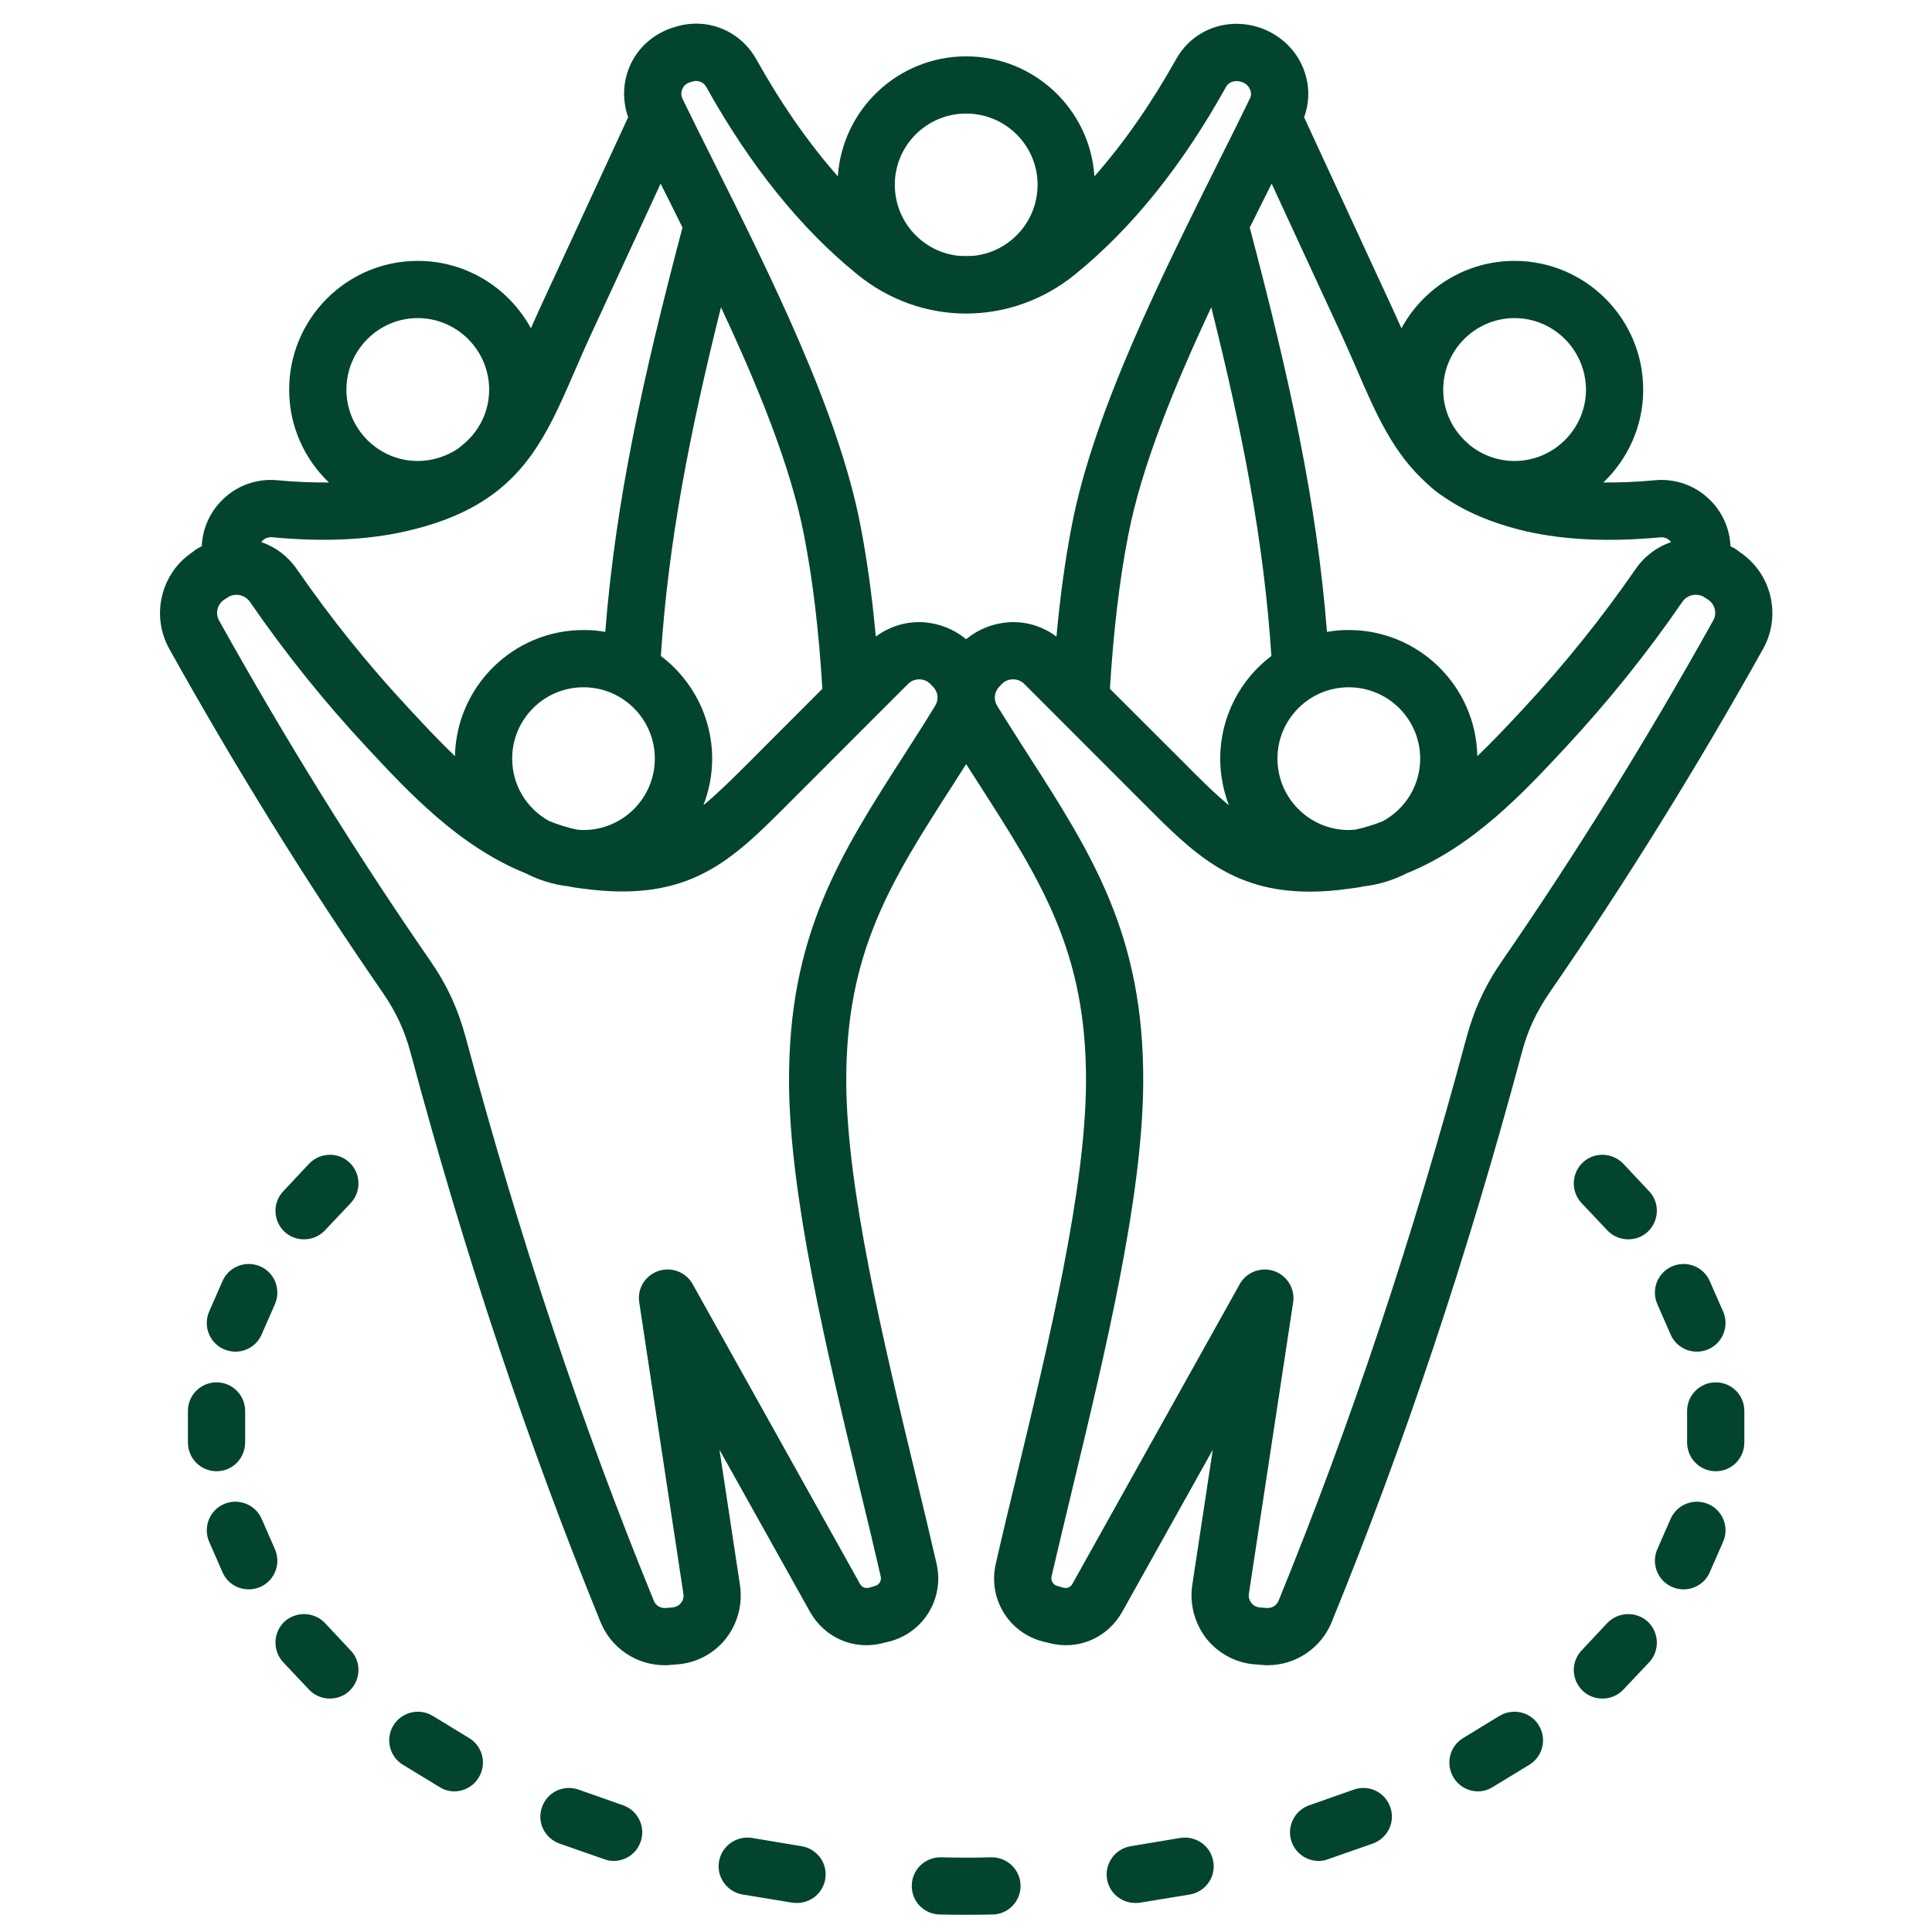 <svg xmlns="http://www.w3.org/2000/svg" xmlns:xlink="http://www.w3.org/1999/xlink" width="80" zoomAndPan="magnify" viewBox="0 0 60 60" height="80" preserveAspectRatio="xMidYMid meet" version="1.0"><defs><clipPath id="502f1806cb"><path d="M 4.648 0.523 L 55.648 0.523 L 55.648 59.773 L 4.648 59.773 Z M 4.648 0.523 " clip-rule="nonzero"/></clipPath></defs><g clip-path="url(#502f1806cb)"><path fill="#024430" d="M 10.852 36.102 C 11.211 36.441 11.227 37.004 10.891 37.363 L 10.09 38.211 C 9.914 38.398 9.68 38.488 9.441 38.488 C 9.223 38.488 9.004 38.414 8.832 38.25 C 8.477 37.91 8.461 37.348 8.797 36.996 L 9.598 36.141 C 9.934 35.789 10.496 35.766 10.852 36.102 Z M 6.953 41.902 C 6.504 41.707 6.301 41.18 6.496 40.73 L 6.91 39.785 C 7.105 39.336 7.633 39.133 8.082 39.328 C 8.531 39.523 8.734 40.047 8.539 40.5 L 8.125 41.445 C 7.98 41.781 7.652 41.977 7.309 41.977 C 7.191 41.977 7.07 41.953 6.953 41.902 Z M 6.727 45.691 C 6.234 45.691 5.836 45.293 5.836 44.797 L 5.836 43.816 C 5.836 43.328 6.234 42.93 6.727 42.93 C 7.215 42.93 7.613 43.328 7.613 43.816 L 7.613 44.797 C 7.613 45.293 7.215 45.691 6.727 45.691 Z M 8.082 49.285 C 7.965 49.336 7.844 49.359 7.727 49.359 C 7.383 49.359 7.055 49.164 6.91 48.828 L 6.496 47.883 C 6.301 47.43 6.504 46.906 6.953 46.711 C 7.402 46.516 7.93 46.719 8.125 47.168 L 8.539 48.113 C 8.734 48.562 8.531 49.09 8.082 49.285 Z M 10.891 51.258 C 11.227 51.609 11.211 52.172 10.852 52.512 C 10.684 52.676 10.461 52.75 10.242 52.75 C 10.008 52.75 9.773 52.66 9.598 52.473 L 8.797 51.625 C 8.461 51.266 8.477 50.703 8.832 50.363 C 9.191 50.035 9.754 50.051 10.09 50.402 Z M 14.867 55.203 C 14.699 55.48 14.406 55.633 14.109 55.633 C 13.949 55.633 13.789 55.586 13.645 55.496 L 12.512 54.805 C 12.094 54.551 11.961 54.004 12.219 53.582 C 12.477 53.164 13.023 53.035 13.441 53.289 L 14.574 53.98 C 14.992 54.234 15.125 54.785 14.867 55.203 Z M 19.895 57.199 C 19.766 57.566 19.426 57.793 19.059 57.793 C 18.961 57.793 18.859 57.777 18.762 57.738 L 17.375 57.254 C 16.91 57.086 16.668 56.586 16.832 56.121 C 16.996 55.652 17.504 55.414 17.969 55.578 L 19.355 56.066 C 19.816 56.23 20.059 56.742 19.895 57.199 Z M 25.629 58.355 C 25.559 58.789 25.18 59.098 24.754 59.098 C 24.707 59.098 24.656 59.098 24.609 59.09 L 23.062 58.836 C 22.578 58.754 22.25 58.297 22.328 57.816 C 22.41 57.328 22.867 57.004 23.352 57.078 L 24.895 57.336 C 25.383 57.418 25.711 57.875 25.629 58.355 Z M 31.695 58.551 C 31.703 59.047 31.312 59.449 30.824 59.457 C 30.543 59.465 30.273 59.465 30.004 59.465 C 29.734 59.465 29.465 59.465 29.188 59.457 C 28.695 59.449 28.305 59.047 28.316 58.551 C 28.324 58.062 28.73 57.672 29.223 57.68 C 29.758 57.695 30.254 57.695 30.785 57.68 C 31.277 57.672 31.684 58.062 31.695 58.551 Z M 37.68 57.816 C 37.762 58.297 37.434 58.754 36.949 58.836 L 35.402 59.09 C 35.352 59.098 35.305 59.098 35.254 59.098 C 34.828 59.098 34.449 58.789 34.379 58.355 C 34.301 57.875 34.629 57.418 35.113 57.336 L 36.66 57.078 C 37.145 57.004 37.602 57.328 37.68 57.816 Z M 43.176 56.121 C 43.34 56.586 43.098 57.086 42.633 57.254 L 41.246 57.738 C 41.148 57.777 41.051 57.793 40.953 57.793 C 40.586 57.793 40.242 57.566 40.113 57.199 C 39.949 56.742 40.191 56.23 40.656 56.066 L 42.043 55.578 C 42.504 55.414 43.012 55.652 43.176 56.121 Z M 47.789 53.582 C 48.047 54.004 47.914 54.551 47.496 54.805 L 46.363 55.496 C 46.219 55.586 46.059 55.633 45.902 55.633 C 45.602 55.633 45.309 55.48 45.141 55.203 C 44.887 54.785 45.016 54.234 45.434 53.98 L 46.566 53.289 C 46.988 53.035 47.535 53.164 47.789 53.582 Z M 51.176 50.363 C 51.531 50.703 51.551 51.266 51.215 51.625 L 50.414 52.473 C 50.238 52.66 50 52.75 49.766 52.75 C 49.547 52.75 49.328 52.676 49.156 52.512 C 48.797 52.172 48.781 51.609 49.117 51.258 L 49.918 50.402 C 50.258 50.051 50.816 50.035 51.176 50.363 Z M 53.512 47.883 L 53.098 48.828 C 52.953 49.164 52.625 49.359 52.285 49.359 C 52.164 49.359 52.043 49.336 51.93 49.285 C 51.477 49.09 51.273 48.562 51.469 48.113 L 51.883 47.168 C 52.082 46.719 52.605 46.516 53.055 46.711 C 53.504 46.906 53.711 47.43 53.512 47.883 Z M 54.172 43.816 L 54.172 44.797 C 54.172 45.293 53.777 45.691 53.285 45.691 C 52.793 45.691 52.395 45.293 52.395 44.797 L 52.395 43.816 C 52.395 43.328 52.793 42.93 53.285 42.93 C 53.777 42.93 54.172 43.328 54.172 43.816 Z M 51.469 40.5 C 51.273 40.047 51.477 39.523 51.93 39.328 C 52.379 39.133 52.902 39.336 53.098 39.785 L 53.512 40.73 C 53.711 41.18 53.504 41.707 53.055 41.902 C 52.938 41.953 52.816 41.977 52.699 41.977 C 52.355 41.977 52.031 41.781 51.883 41.445 Z M 51.215 36.996 C 51.551 37.348 51.531 37.91 51.176 38.25 C 51.004 38.414 50.785 38.488 50.566 38.488 C 50.328 38.488 50.094 38.398 49.918 38.211 L 49.117 37.363 C 48.781 37.004 48.797 36.441 49.156 36.102 C 49.512 35.766 50.074 35.789 50.414 36.141 Z M 53.203 19.273 C 53.332 19.051 53.262 18.766 53.043 18.621 L 52.941 18.555 C 52.715 18.402 52.41 18.465 52.254 18.68 C 51.156 20.281 49.926 21.809 48.605 23.227 C 47.305 24.625 45.75 26.289 43.688 27.121 C 43.273 27.332 42.824 27.473 42.348 27.527 C 42.211 27.559 42.074 27.578 41.93 27.594 C 41.48 27.66 41.066 27.691 40.684 27.691 C 38.246 27.691 37.062 26.5 35.504 24.938 L 31.816 21.246 C 31.719 21.148 31.594 21.098 31.465 21.098 C 31.461 21.098 31.461 21.098 31.461 21.098 C 31.328 21.098 31.203 21.148 31.109 21.246 L 31.039 21.32 C 30.875 21.488 30.848 21.727 30.973 21.93 C 31.289 22.441 31.598 22.922 31.895 23.387 C 33.922 26.543 35.527 29.043 35.504 33.617 C 35.488 37.16 34.328 41.977 33.305 46.23 C 33.074 47.191 32.855 48.105 32.656 48.961 C 32.629 49.09 32.707 49.223 32.84 49.254 L 33.023 49.309 C 33.141 49.336 33.246 49.293 33.305 49.188 L 38.504 39.875 C 38.664 39.59 38.965 39.426 39.281 39.426 C 39.375 39.426 39.473 39.441 39.566 39.473 C 39.973 39.613 40.223 40.02 40.16 40.445 L 38.785 49.496 C 38.766 49.637 38.824 49.734 38.863 49.781 C 38.898 49.832 38.984 49.906 39.129 49.922 L 39.34 49.938 C 39.508 49.945 39.645 49.863 39.711 49.703 C 41.949 44.219 43.855 38.512 45.539 32.238 C 45.781 31.34 46.129 30.586 46.66 29.824 C 48.957 26.492 51.16 22.941 53.203 19.273 Z M 29.035 21.93 C 29.164 21.727 29.137 21.488 28.969 21.32 L 28.898 21.246 C 28.805 21.148 28.68 21.098 28.547 21.098 C 28.414 21.098 28.289 21.148 28.195 21.246 L 24.504 24.938 C 22.703 26.746 21.398 28.051 18.078 27.594 C 17.938 27.578 17.797 27.559 17.66 27.527 C 17.184 27.473 16.734 27.332 16.324 27.121 C 14.262 26.289 12.707 24.625 11.406 23.227 C 10.082 21.809 8.855 20.281 7.754 18.68 C 7.656 18.547 7.5 18.473 7.344 18.473 C 7.25 18.473 7.152 18.492 7.07 18.555 L 6.965 18.621 C 6.746 18.766 6.68 19.051 6.805 19.273 C 8.848 22.941 11.051 26.492 13.352 29.824 C 13.883 30.586 14.227 31.34 14.469 32.238 C 16.152 38.512 18.059 44.219 20.301 49.703 C 20.363 49.863 20.5 49.945 20.672 49.938 L 20.879 49.922 C 21.027 49.906 21.109 49.832 21.148 49.781 C 21.188 49.734 21.246 49.637 21.223 49.496 L 19.852 40.445 C 19.785 40.02 20.035 39.613 20.441 39.473 C 20.848 39.336 21.297 39.5 21.508 39.875 L 26.707 49.188 C 26.766 49.293 26.871 49.336 26.988 49.309 L 27.172 49.254 C 27.301 49.223 27.383 49.09 27.352 48.961 C 27.156 48.105 26.938 47.191 26.703 46.23 C 25.68 41.977 24.52 37.16 24.504 33.617 C 24.484 29.043 26.086 26.543 28.117 23.387 C 28.414 22.922 28.723 22.441 29.035 21.93 Z M 8.449 16.684 C 10.055 16.836 11.418 16.77 12.617 16.496 C 16.031 15.719 16.84 13.855 17.859 11.5 C 18.016 11.141 18.18 10.758 18.363 10.367 L 20.516 5.703 C 20.738 6.145 20.969 6.602 21.195 7.066 C 19.961 11.734 19.117 15.574 18.797 19.625 C 18.578 19.582 18.352 19.566 18.121 19.566 C 15.945 19.566 14.172 21.316 14.129 23.484 C 13.629 23.004 13.16 22.5 12.707 22.012 C 11.441 20.656 10.27 19.199 9.219 17.676 C 8.938 17.27 8.551 16.984 8.117 16.836 C 8.129 16.812 8.145 16.797 8.152 16.789 C 8.199 16.746 8.297 16.672 8.449 16.684 Z M 12.973 9.879 C 11.75 9.879 10.758 10.879 10.758 12.102 C 10.758 13.316 11.75 14.316 12.973 14.316 C 13.434 14.316 13.859 14.172 14.211 13.941 C 14.211 13.934 14.215 13.934 14.215 13.934 C 14.227 13.926 14.238 13.918 14.254 13.91 C 14.32 13.855 14.383 13.805 14.445 13.75 C 14.902 13.348 15.191 12.754 15.191 12.102 C 15.191 10.879 14.195 9.879 12.973 9.879 Z M 20.523 20.371 C 20.758 16.82 21.414 13.461 22.391 9.543 C 23.543 12.004 24.555 14.48 24.969 16.617 C 25.242 18.012 25.43 19.582 25.539 21.391 L 23.246 23.688 C 22.715 24.219 22.273 24.652 21.844 25.008 C 22.02 24.555 22.117 24.066 22.117 23.559 C 22.117 22.262 21.488 21.098 20.523 20.371 Z M 17.059 25.5 C 16.371 25.125 15.906 24.398 15.906 23.559 C 15.906 22.336 16.898 21.344 18.121 21.344 C 19.344 21.344 20.336 22.336 20.336 23.559 C 20.336 24.781 19.344 25.777 18.121 25.777 C 18.055 25.777 17.988 25.77 17.926 25.766 C 17.625 25.703 17.34 25.613 17.059 25.5 Z M 21.188 2.77 C 21.215 2.707 21.277 2.602 21.422 2.559 L 21.496 2.535 C 21.672 2.477 21.848 2.543 21.938 2.707 C 23.293 5.141 24.867 7.098 26.617 8.516 C 28.609 10.145 31.398 10.145 33.395 8.516 C 35.145 7.098 36.719 5.141 38.07 2.707 C 38.145 2.574 38.266 2.512 38.426 2.52 C 38.562 2.527 38.746 2.594 38.816 2.77 C 38.867 2.879 38.863 2.973 38.809 3.074 C 38.523 3.668 38.219 4.277 37.906 4.898 C 36.066 8.59 33.977 12.77 33.293 16.281 C 33.086 17.348 32.926 18.492 32.809 19.77 C 32.418 19.477 31.953 19.32 31.465 19.32 C 31.461 19.32 31.457 19.32 31.457 19.32 C 30.918 19.328 30.41 19.516 30.004 19.852 C 29.598 19.516 29.09 19.328 28.555 19.32 C 28.059 19.32 27.59 19.477 27.199 19.77 C 27.082 18.492 26.922 17.344 26.715 16.281 C 26.031 12.77 23.945 8.59 22.102 4.898 C 21.789 4.277 21.488 3.668 21.199 3.074 C 21.133 2.941 21.164 2.82 21.188 2.77 Z M 30.004 3.527 C 28.781 3.527 27.789 4.516 27.789 5.738 C 27.789 6.887 28.66 7.832 29.777 7.945 C 29.93 7.953 30.082 7.953 30.234 7.945 C 31.348 7.832 32.223 6.887 32.223 5.738 C 32.223 4.516 31.227 3.527 30.004 3.527 Z M 37.617 9.543 C 38.598 13.461 39.25 16.82 39.484 20.371 C 38.52 21.098 37.895 22.262 37.895 23.559 C 37.895 24.066 37.992 24.555 38.164 25.008 C 37.734 24.652 37.293 24.219 36.766 23.684 L 34.469 21.391 C 34.582 19.582 34.766 18.012 35.039 16.617 C 35.453 14.48 36.465 12.004 37.617 9.543 Z M 42.086 25.766 C 42.02 25.77 41.953 25.777 41.887 25.777 C 40.664 25.777 39.672 24.781 39.672 23.559 C 39.672 22.336 40.664 21.344 41.887 21.344 C 43.109 21.344 44.105 22.336 44.105 23.559 C 44.105 24.398 43.637 25.125 42.949 25.5 C 42.672 25.613 42.383 25.703 42.086 25.766 Z M 42.152 11.508 C 42.734 12.852 43.266 14.082 44.328 15.027 C 44.48 15.172 44.645 15.305 44.82 15.418 C 45.477 15.875 46.301 16.242 47.391 16.5 C 48.59 16.77 49.957 16.836 51.559 16.688 C 51.711 16.672 51.809 16.746 51.855 16.789 C 51.867 16.797 51.879 16.812 51.895 16.836 C 51.461 16.984 51.07 17.27 50.793 17.676 C 49.742 19.199 48.566 20.656 47.305 22.012 C 46.852 22.5 46.379 23.004 45.879 23.484 C 45.84 21.316 44.066 19.566 41.887 19.566 C 41.656 19.566 41.434 19.582 41.211 19.625 C 40.891 15.574 40.047 11.742 38.812 7.066 C 39.043 6.602 39.27 6.145 39.492 5.703 L 41.648 10.367 C 41.828 10.758 41.992 11.141 42.152 11.508 Z M 47.035 9.879 C 45.812 9.879 44.82 10.879 44.82 12.102 C 44.82 12.777 45.125 13.383 45.609 13.789 C 45.621 13.805 45.629 13.812 45.641 13.82 C 46.02 14.129 46.508 14.316 47.035 14.316 C 48.258 14.316 49.254 13.316 49.254 12.102 C 49.25 10.879 48.258 9.879 47.035 9.879 Z M 54.027 17.145 L 53.926 17.066 C 53.867 17.031 53.805 16.992 53.742 16.965 C 53.719 16.414 53.488 15.898 53.094 15.516 C 52.645 15.074 52.023 14.855 51.398 14.914 C 50.824 14.969 50.293 14.988 49.793 14.984 C 50.555 14.254 51.031 13.234 51.031 12.102 C 51.031 9.895 49.238 8.102 47.035 8.102 C 45.52 8.102 44.199 8.949 43.523 10.195 C 43.438 10.008 43.352 9.82 43.262 9.617 L 40.5 3.641 C 40.688 3.129 40.672 2.582 40.453 2.07 C 40.129 1.312 39.371 0.789 38.52 0.742 C 37.688 0.699 36.922 1.117 36.52 1.848 C 35.742 3.234 34.898 4.449 33.988 5.477 C 33.855 3.398 32.121 1.75 30.004 1.75 C 27.891 1.75 26.156 3.398 26.02 5.477 C 25.113 4.449 24.266 3.234 23.492 1.848 C 22.984 0.938 21.941 0.523 20.953 0.84 L 20.879 0.863 C 20.281 1.059 19.797 1.492 19.551 2.07 C 19.34 2.574 19.328 3.129 19.508 3.641 L 16.746 9.617 C 16.656 9.82 16.57 10.008 16.488 10.195 C 15.809 8.949 14.488 8.102 12.973 8.102 C 10.77 8.102 8.98 9.895 8.98 12.102 C 8.98 13.234 9.453 14.254 10.215 14.984 C 9.715 14.988 9.184 14.969 8.613 14.914 C 7.984 14.855 7.363 15.074 6.914 15.516 C 6.52 15.898 6.289 16.414 6.266 16.965 C 6.203 16.992 6.145 17.031 6.082 17.066 L 5.98 17.145 C 5 17.797 4.68 19.109 5.254 20.145 C 7.324 23.859 9.555 27.453 11.887 30.828 C 12.305 31.438 12.562 31.992 12.754 32.703 C 14.453 39.043 16.387 44.82 18.652 50.379 C 18.984 51.191 19.773 51.715 20.645 51.715 C 20.695 51.715 20.746 51.715 20.797 51.707 L 21.004 51.691 C 21.605 51.656 22.164 51.363 22.535 50.898 C 22.91 50.426 23.07 49.816 22.98 49.223 L 22.344 45.023 L 25.152 50.051 C 25.609 50.867 26.527 51.266 27.434 51.023 L 27.617 50.98 C 28.688 50.703 29.332 49.637 29.086 48.562 C 28.887 47.695 28.668 46.777 28.434 45.809 C 27.434 41.652 26.297 36.941 26.281 33.609 C 26.266 29.559 27.668 27.367 29.613 24.344 C 29.742 24.145 29.871 23.941 30.004 23.73 C 30.137 23.941 30.27 24.145 30.398 24.344 C 32.34 27.371 33.746 29.559 33.727 33.609 C 33.711 36.941 32.578 41.652 31.578 45.809 C 31.344 46.777 31.121 47.695 30.926 48.562 C 30.676 49.637 31.32 50.703 32.391 50.98 L 32.574 51.023 C 33.484 51.266 34.398 50.867 34.855 50.051 L 37.664 45.023 L 37.027 49.223 C 36.938 49.816 37.102 50.426 37.473 50.898 C 37.848 51.363 38.406 51.656 39.004 51.691 L 39.215 51.707 C 39.266 51.715 39.316 51.715 39.367 51.715 C 40.234 51.715 41.023 51.191 41.355 50.379 C 43.625 44.82 45.555 39.043 47.258 32.703 C 47.445 31.992 47.707 31.438 48.121 30.828 C 50.453 27.453 52.684 23.859 54.758 20.145 C 55.332 19.109 55.012 17.797 54.027 17.145 Z M 54.027 17.145 " fill-opacity="1" fill-rule="evenodd"/></g></svg>